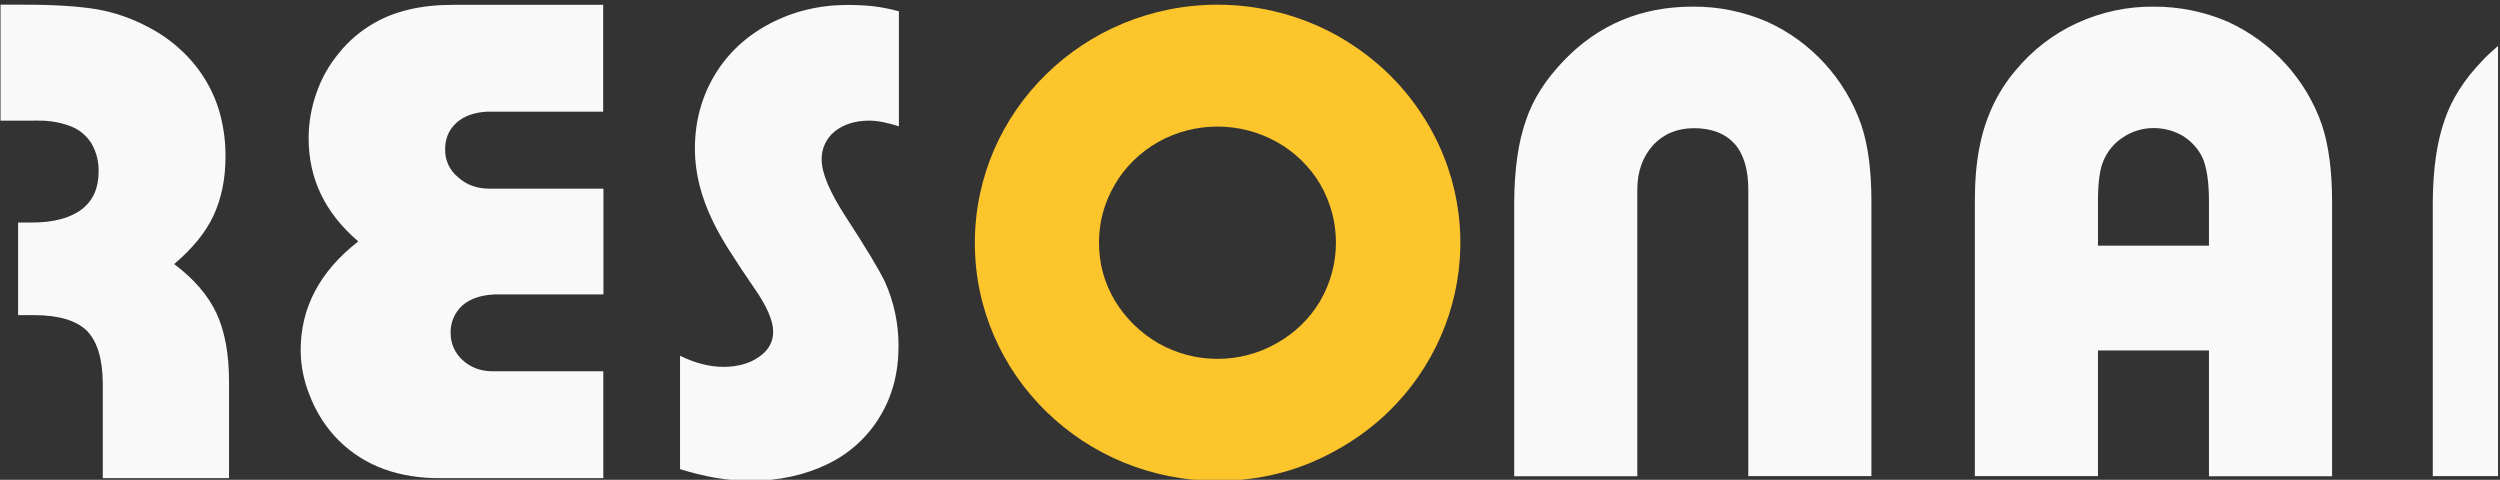<?xml version="1.0" encoding="UTF-8"?>
<!-- Generator: Adobe Illustrator 27.1.0, SVG Export Plug-In . SVG Version: 6.00 Build 0)  -->
<svg xmlns="http://www.w3.org/2000/svg" xmlns:xlink="http://www.w3.org/1999/xlink" version="1.1" id="Calque_1" x="0px" y="0px" viewBox="0 0 1919 368.3" style="enable-background:new 0 0 1919 368.3;" xml:space="preserve">
<rect x="0" y="0" width="1919" height="368.3" fill="#333333" stroke="none"/>
<style type="text/css">
	.st0{fill:#FDC52C;}
	.st1{fill:#F9F9FA;}
</style>
<path id="Tracé_1670" class="st0" d="M1095.8,94.8c-16.5-27.8-39.1-50-68-66.7c-28.2-16-60.3-24.4-92.9-24.5  C832,3.5,748.4,85.2,748.3,186.2v0.6c0.1,100.7,83.4,182.3,186.1,182.3c33.8,0,64.9-8.2,93.4-24.7c0.2-0.1,0.4-0.2,0.6-0.3  C1117.2,293.4,1147.4,181.9,1095.8,94.8z M1013.4,231c-8,13.5-19.5,24.7-33.3,32.4c-28.1,16.1-63,16.1-91.1,0  c-13.6-7.9-25-19.1-33.1-32.4c-8.2-13.6-12.4-29-12.3-44.8c-0.1-15.8,4.2-31.2,12.3-44.8c7.9-13.5,19.4-24.6,33.1-32.4  c28.2-15.8,62.9-15.8,91.1,0c13.8,7.7,25.3,18.9,33.3,32.4C1029.5,169.2,1029.5,203.2,1013.4,231z"></path>
<path class="st1" d="M341.7,114.7c-0.2,8.2,3.4,16.1,9.9,21.3c6.4,5.9,14.4,8.8,24,8.8h87.6v81.2H380c-10.5,0.4-18.7,3.1-24.8,8.2  c-6.1,5.4-9.5,13.2-9.3,21.3c-0.1,8,3.3,15.7,9.3,21c6.2,5.7,13.9,8.5,23.2,8.5h84.7v82H333.1c-32.1-0.9-57.7-11.8-76.7-32.7  c-8.2-9.2-14.6-19.9-18.9-31.4c-4.4-10.9-6.7-22.6-6.7-34.3c0-32.5,14.7-60.3,44.2-83.3c-25.4-21.7-38.1-48-38.1-79.1  c0-12,2.1-23.9,6.1-35.1c3.9-11.3,9.9-21.7,17.6-30.9c7.3-9,16.3-16.6,26.4-22.4c16.2-9.4,36.5-14.1,61-14.1h115v82h-88.9  c-10.1,0.5-18,3.4-23.7,8.5C344.6,99.5,341.6,106.3,341.7,114.7z"></path>
<path class="st1" d="M630.7,122.6c0,10.3,6.3,25.1,18.8,44.3c15.1,23.2,25.1,39.7,29.9,49.7c6.9,15.5,10.4,32.2,10.3,49.2  c0,20.2-4.7,38.2-14.2,53.8c-9.5,15.9-23.5,28.6-40.2,36.6c-17.7,8.6-37.6,12.9-59.7,12.9c-16.6,0-34.5-3-53.6-9v-87  c11.7,5.7,22.7,8.5,33.2,8.5c11.2,0,20.3-2.6,27.5-7.7c7.2-5,10.8-11.4,10.8-19.3c0-8.4-4.9-19.7-14.7-33.7  c-6.2-8.9-12.7-18.8-19.6-29.6c-4.2-6.7-8.1-13.5-11.6-20.6c-9.4-19.1-14.2-37.9-14.2-56.4c0-20.9,5.1-39.8,15.2-56.7  c10-16.6,24-29.8,42.2-39.4c18.2-9.6,38.2-14.4,60-14.4c6.5,0,13.1,0.3,19.6,1c6.6,0.8,13.1,2.1,19.6,3.9v88.3  c-8.8-2.9-16.4-4.4-22.9-4.4c-10.6,0-19.4,2.8-26.3,8.2C634.3,106,630.5,114.1,630.7,122.6z"></path>
<path class="st1" d="M1436.5,154.8v210.7H1342V145.5c0-15.4-3.5-27.1-10.6-35.2c-7.3-7.9-17.6-11.9-31.1-11.9  c-12.8,0-23.2,4.3-31.3,12.9c-8.1,9-12.2,20.4-12.2,34.2v220.1h-94.5V154.8c0.2-25.2,3.2-46.1,9.1-62.7  c5.3-15.9,15.1-31.2,29.2-45.8c26.4-27.4,59.3-41.2,98.6-41.2c19.8-0.2,39.3,3.8,57.5,11.7c33.8,15.4,59.7,43.9,72,79  C1434,111.5,1436.5,131.2,1436.5,154.8z"></path>
<path id="Tracé_1675" class="st1" d="M1782.3,95.8c-12.2-35-38.2-63.5-72-79C1692.3,9,1672.8,5,1653.1,5.1  c-20.4-0.2-40.5,4.2-59,12.7c-18.2,8.4-34.2,20.8-46.9,36.2c-7.2,8.4-13.2,17.9-17.9,28c-4.7,10.3-8.1,21.2-10.1,32.4  c-2.2,11.2-3.3,24.7-3.3,40.4v210.7h94.5V269h85.2v96.6h94.5V154.8C1790.1,131.2,1787.5,111.5,1782.3,95.8z M1610.4,154.5  c0-14.3,1.4-24.6,4.1-30.8c3.1-7.6,8.4-14,15.3-18.4c6.9-4.6,15-7,23.3-7c7.8,0,15.5,2,22.3,5.9c6.4,4,11.6,9.6,15,16.3  c3.4,7.4,5.2,18.7,5.2,33.9v34.2h-85.2V154.5z"></path>
<path class="st1" d="M1917.5,35.3v330.2h-50.1V154.8c0.2-25.2,3.2-46.1,9.1-62.7c5.3-15.9,15.1-31.2,29.2-45.8  c3.6-3.8,7.4-7.3,11.3-10.6C1917.2,35.6,1917.3,35.5,1917.5,35.3z"></path>
<path class="st1" d="M175.8,292.8V367H78.9v-73.2c-0.2-18.6-4.3-32-12.5-40.2c-8.3-7.8-21.7-11.7-40.2-11.7H13.9v-71.1h10.7  c16.5,0,29.2-3.4,38.1-10.1c8.7-6.6,13-16.3,13-29.3c0.1-7.4-1.7-14.6-5.3-21c-3.7-6-9.2-10.7-15.7-13.3c-8-3.1-16.5-4.6-25-4.5H0.4  V3.6h18.3c23.4,0,42.3,1.2,56.7,3.7c13.5,2.5,26.5,7.1,38.6,13.6c9.1,4.7,17.5,10.6,25,17.6c7.5,6.9,14,14.9,19.2,23.7  c5,8.4,8.8,17.6,11.2,27.1c2.5,10.1,3.8,20.5,3.7,30.9c0,17-3.1,32.2-9.3,45.5c-6,12.8-16.1,25.1-30.1,37  c15.3,11.5,26.1,24.1,32.5,37.8C172.6,254.4,175.8,271.8,175.8,292.8z"></path>
</svg>
